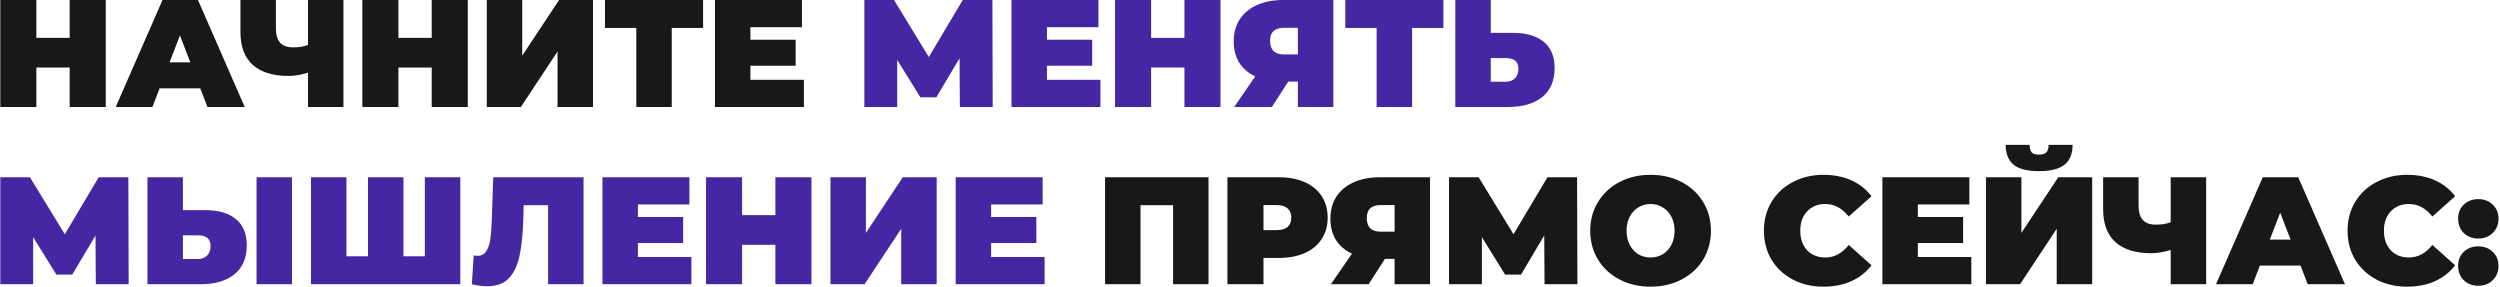 <?xml version="1.0" encoding="UTF-8"?> <svg xmlns="http://www.w3.org/2000/svg" width="818" height="94" viewBox="0 0 818 94" fill="none"> <path d="M34.6 -2.38419e-06V35H22.8V22.1H11.9V35H0.1V-2.38419e-06H11.9V12.4H22.8V-2.38419e-06H34.6ZM65.523 28.9H52.223L49.873 35H37.873L53.173 -2.38419e-06H64.773L80.073 35H67.873L65.523 28.9ZM62.273 20.4L58.873 11.6L55.473 20.4H62.273ZM112.375 -2.38419e-06V35H100.775V23.8C98.441 24.5 96.325 24.85 94.425 24.85C89.291 24.85 85.375 23.633 82.675 21.2C80.008 18.767 78.675 15.217 78.675 10.55V-2.38419e-06H90.275V9.25C90.275 11.383 90.741 12.967 91.675 14C92.608 15 94.025 15.5 95.925 15.5C97.891 15.5 99.508 15.233 100.775 14.7V-2.38419e-06H112.375ZM153.057 -2.38419e-06V35H141.257V22.1H130.357V35H118.557V-2.38419e-06H130.357V12.4H141.257V-2.38419e-06H153.057ZM159.28 -2.38419e-06H170.88V18.2L182.93 -2.38419e-06H194.03V35H182.43V16.85L170.43 35H159.28V-2.38419e-06ZM230.046 9.15H219.796V35H208.196V9.15H197.946V-2.38419e-06H230.046V9.15ZM263.038 26.1V35H233.938V-2.38419e-06H262.388V8.9H245.538V13H260.338V21.5H245.538V26.1H263.038ZM395.425 58V93H383.825V67.15H373.175V93H361.575V58H395.425ZM418.464 58C421.697 58 424.514 58.533 426.914 59.6C429.314 60.667 431.164 62.2 432.464 64.2C433.764 66.2 434.414 68.533 434.414 71.2C434.414 73.867 433.764 76.2 432.464 78.2C431.164 80.2 429.314 81.733 426.914 82.8C424.514 83.867 421.697 84.4 418.464 84.4H413.414V93H401.614V58H418.464ZM417.714 75.3C419.314 75.3 420.514 74.95 421.314 74.25C422.114 73.517 422.514 72.5 422.514 71.2C422.514 69.9 422.114 68.9 421.314 68.2C420.514 67.467 419.314 67.1 417.714 67.1H413.414V75.3H417.714ZM467.909 58V93H456.309V84.7H453.159L447.809 93H435.459L442.359 83C440.093 81.933 438.343 80.433 437.109 78.5C435.909 76.533 435.309 74.217 435.309 71.55C435.309 68.783 435.959 66.383 437.259 64.35C438.593 62.317 440.476 60.75 442.909 59.65C445.343 58.55 448.209 58 451.509 58H467.909ZM451.709 67.1C448.709 67.1 447.209 68.517 447.209 71.35C447.209 74.317 448.709 75.8 451.709 75.8H456.309V67.1H451.709ZM505.373 93L505.273 77.05L497.673 89.85H492.473L484.873 77.6V93H474.123V58H483.823L495.223 76.65L506.323 58H516.023L516.123 93H505.373ZM540.068 93.8C536.301 93.8 532.918 93.017 529.918 91.45C526.918 89.883 524.568 87.717 522.868 84.95C521.168 82.15 520.318 79 520.318 75.5C520.318 72 521.168 68.867 522.868 66.1C524.568 63.3 526.918 61.117 529.918 59.55C532.918 57.983 536.301 57.2 540.068 57.2C543.835 57.2 547.218 57.983 550.218 59.55C553.218 61.117 555.568 63.3 557.268 66.1C558.968 68.867 559.818 72 559.818 75.5C559.818 79 558.968 82.15 557.268 84.95C555.568 87.717 553.218 89.883 550.218 91.45C547.218 93.017 543.835 93.8 540.068 93.8ZM540.068 84.25C541.535 84.25 542.851 83.9 544.018 83.2C545.218 82.467 546.168 81.45 546.868 80.15C547.568 78.817 547.918 77.267 547.918 75.5C547.918 73.733 547.568 72.2 546.868 70.9C546.168 69.567 545.218 68.55 544.018 67.85C542.851 67.117 541.535 66.75 540.068 66.75C538.601 66.75 537.268 67.117 536.068 67.85C534.901 68.55 533.968 69.567 533.268 70.9C532.568 72.2 532.218 73.733 532.218 75.5C532.218 77.267 532.568 78.817 533.268 80.15C533.968 81.45 534.901 82.467 536.068 83.2C537.268 83.9 538.601 84.25 540.068 84.25ZM596.655 93.8C592.955 93.8 589.622 93.033 586.655 91.5C583.688 89.933 581.355 87.767 579.655 85C577.988 82.2 577.155 79.033 577.155 75.5C577.155 71.967 577.988 68.817 579.655 66.05C581.355 63.25 583.688 61.083 586.655 59.55C589.622 57.983 592.955 57.2 596.655 57.2C600.055 57.2 603.088 57.8 605.755 59C608.422 60.2 610.622 61.933 612.355 64.2L604.905 70.85C602.738 68.117 600.188 66.75 597.255 66.75C594.788 66.75 592.805 67.55 591.305 69.15C589.805 70.717 589.055 72.833 589.055 75.5C589.055 78.167 589.805 80.3 591.305 81.9C592.805 83.467 594.788 84.25 597.255 84.25C600.188 84.25 602.738 82.883 604.905 80.15L612.355 86.8C610.622 89.067 608.422 90.8 605.755 92C603.088 93.2 600.055 93.8 596.655 93.8ZM645.02 84.1V93H615.92V58H644.37V66.9H627.52V71H642.32V79.5H627.52V84.1H645.02ZM649.807 58H661.407V76.2L673.457 58H684.557V93H672.957V74.85L660.957 93H649.807V58ZM667.157 56C663.29 56 660.507 55.283 658.807 53.85C657.107 52.417 656.257 50.267 656.257 47.4H664.107C664.107 48.533 664.324 49.35 664.757 49.85C665.224 50.35 666.024 50.6 667.157 50.6C668.29 50.6 669.09 50.35 669.557 49.85C670.057 49.35 670.307 48.533 670.307 47.4H678.157C678.157 50.267 677.29 52.417 675.557 53.85C673.824 55.283 671.024 56 667.157 56ZM721.847 58V93H710.247V81.8C707.914 82.5 705.797 82.85 703.897 82.85C698.764 82.85 694.847 81.633 692.147 79.2C689.481 76.767 688.147 73.217 688.147 68.55V58H699.747V67.25C699.747 69.383 700.214 70.967 701.147 72C702.081 73 703.497 73.5 705.397 73.5C707.364 73.5 708.981 73.233 710.247 72.7V58H721.847ZM752.73 86.9H739.43L737.08 93H725.08L740.38 58H751.98L767.28 93H755.08L752.73 86.9ZM749.48 78.4L746.08 69.6L742.68 78.4H749.48ZM787.622 93.8C783.922 93.8 780.589 93.033 777.622 91.5C774.655 89.933 772.322 87.767 770.622 85C768.955 82.2 768.122 79.033 768.122 75.5C768.122 71.967 768.955 68.817 770.622 66.05C772.322 63.25 774.655 61.083 777.622 59.55C780.589 57.983 783.922 57.2 787.622 57.2C791.022 57.2 794.055 57.8 796.722 59C799.389 60.2 801.589 61.933 803.322 64.2L795.872 70.85C793.705 68.117 791.155 66.75 788.222 66.75C785.755 66.75 783.772 67.55 782.272 69.15C780.772 70.717 780.022 72.833 780.022 75.5C780.022 78.167 780.772 80.3 782.272 81.9C783.772 83.467 785.755 84.25 788.222 84.25C791.155 84.25 793.705 82.883 795.872 80.15L803.322 86.8C801.589 89.067 799.389 90.8 796.722 92C794.055 93.2 791.022 93.8 787.622 93.8ZM810.899 78.05C808.999 78.05 807.415 77.45 806.149 76.25C804.915 75.017 804.299 73.45 804.299 71.55C804.299 69.65 804.915 68.117 806.149 66.95C807.415 65.75 808.999 65.15 810.899 65.15C812.799 65.15 814.365 65.75 815.599 66.95C816.865 68.117 817.499 69.65 817.499 71.55C817.499 73.45 816.865 75.017 815.599 76.25C814.365 77.45 812.799 78.05 810.899 78.05ZM810.899 93.5C808.999 93.5 807.415 92.9 806.149 91.7C804.915 90.467 804.299 88.9 804.299 87C804.299 85.1 804.915 83.567 806.149 82.4C807.415 81.2 808.999 80.6 810.899 80.6C812.799 80.6 814.365 81.2 815.599 82.4C816.865 83.567 817.499 85.1 817.499 87C817.499 88.9 816.865 90.467 815.599 91.7C814.365 92.9 812.799 93.5 810.899 93.5Z" fill="#181818"></path> <path d="M314.065 35L313.965 19.05L306.365 31.85H301.165L293.565 19.6V35H282.815V-2.38419e-06H292.515L303.915 18.65L315.015 -2.38419e-06H324.715L324.815 35H314.065ZM360.059 26.1V35H330.959V-2.38419e-06H359.409V8.9H342.559V13H357.359V21.5H342.559V26.1H360.059ZM399.346 -2.38419e-06V35H387.546V22.1H376.646V35H364.846V-2.38419e-06H376.646V12.4H387.546V-2.38419e-06H399.346ZM436.269 -2.38419e-06V35H424.669V26.7H421.519L416.169 35H403.819L410.719 25C408.452 23.933 406.702 22.433 405.469 20.5C404.269 18.533 403.669 16.217 403.669 13.55C403.669 10.783 404.319 8.383 405.619 6.35C406.952 4.317 408.835 2.75 411.269 1.65C413.702 0.55 416.569 -2.38419e-06 419.869 -2.38419e-06H436.269ZM420.069 9.1C417.069 9.1 415.569 10.517 415.569 13.35C415.569 16.317 417.069 17.8 420.069 17.8H424.669V9.1H420.069ZM472.283 9.15H462.033V35H450.433V9.15H440.183V-2.38419e-06H472.283V9.15ZM495.024 10.75C499.391 10.75 502.758 11.733 505.124 13.7C507.491 15.633 508.674 18.5 508.674 22.3C508.674 26.4 507.324 29.55 504.624 31.75C501.924 33.917 498.224 35 493.524 35H476.174V-2.38419e-06H487.774V10.75H495.024ZM492.724 26.75C493.924 26.75 494.908 26.383 495.674 25.65C496.441 24.883 496.824 23.833 496.824 22.5C496.824 20.167 495.458 19 492.724 19H487.774V26.75H492.724ZM31.35 93L31.25 77.05L23.65 89.85H18.45L10.85 77.6V93H0.1V58H9.8L21.2 76.65L32.3 58H42L42.1 93H31.35ZM67.094 68.75C71.461 68.75 74.828 69.733 77.195 71.7C79.561 73.633 80.745 76.5 80.745 80.3C80.745 84.4 79.394 87.55 76.695 89.75C73.995 91.917 70.294 93 65.594 93H48.245V58H59.844V68.75H67.094ZM64.794 84.75C65.995 84.75 66.978 84.383 67.745 83.65C68.511 82.883 68.894 81.833 68.894 80.5C68.894 78.167 67.528 77 64.794 77H59.844V84.75H64.794ZM83.945 58H95.544V93H83.945V58ZM150.61 58V93H101.76V58H113.36V83.85H120.41V58H132.01V83.85H139.01V58H150.61ZM190.939 58V93H179.339V67.15H171.339L171.239 71.2C171.106 76.2 170.706 80.3 170.039 83.5C169.373 86.7 168.206 89.2 166.539 91C164.873 92.767 162.489 93.65 159.389 93.65C157.823 93.65 156.156 93.433 154.389 93L154.989 83.55C155.423 83.65 155.856 83.7 156.289 83.7C157.523 83.7 158.456 83.2 159.089 82.2C159.756 81.2 160.206 79.867 160.439 78.2C160.673 76.533 160.839 74.35 160.939 71.65L161.389 58H190.939ZM226.221 84.1V93H197.121V58H225.571V66.9H208.721V71H223.521V79.5H208.721V84.1H226.221ZM265.508 58V93H253.708V80.1H242.808V93H231.008V58H242.808V70.4H253.708V58H265.508ZM271.731 58H283.331V76.2L295.381 58H306.481V93H294.881V74.85L282.881 93H271.731V58ZM341.798 84.1V93H312.698V58H341.148V66.9H324.298V71H339.098V79.5H324.298V84.1H341.798Z" fill="#4527A3"></path> </svg> 